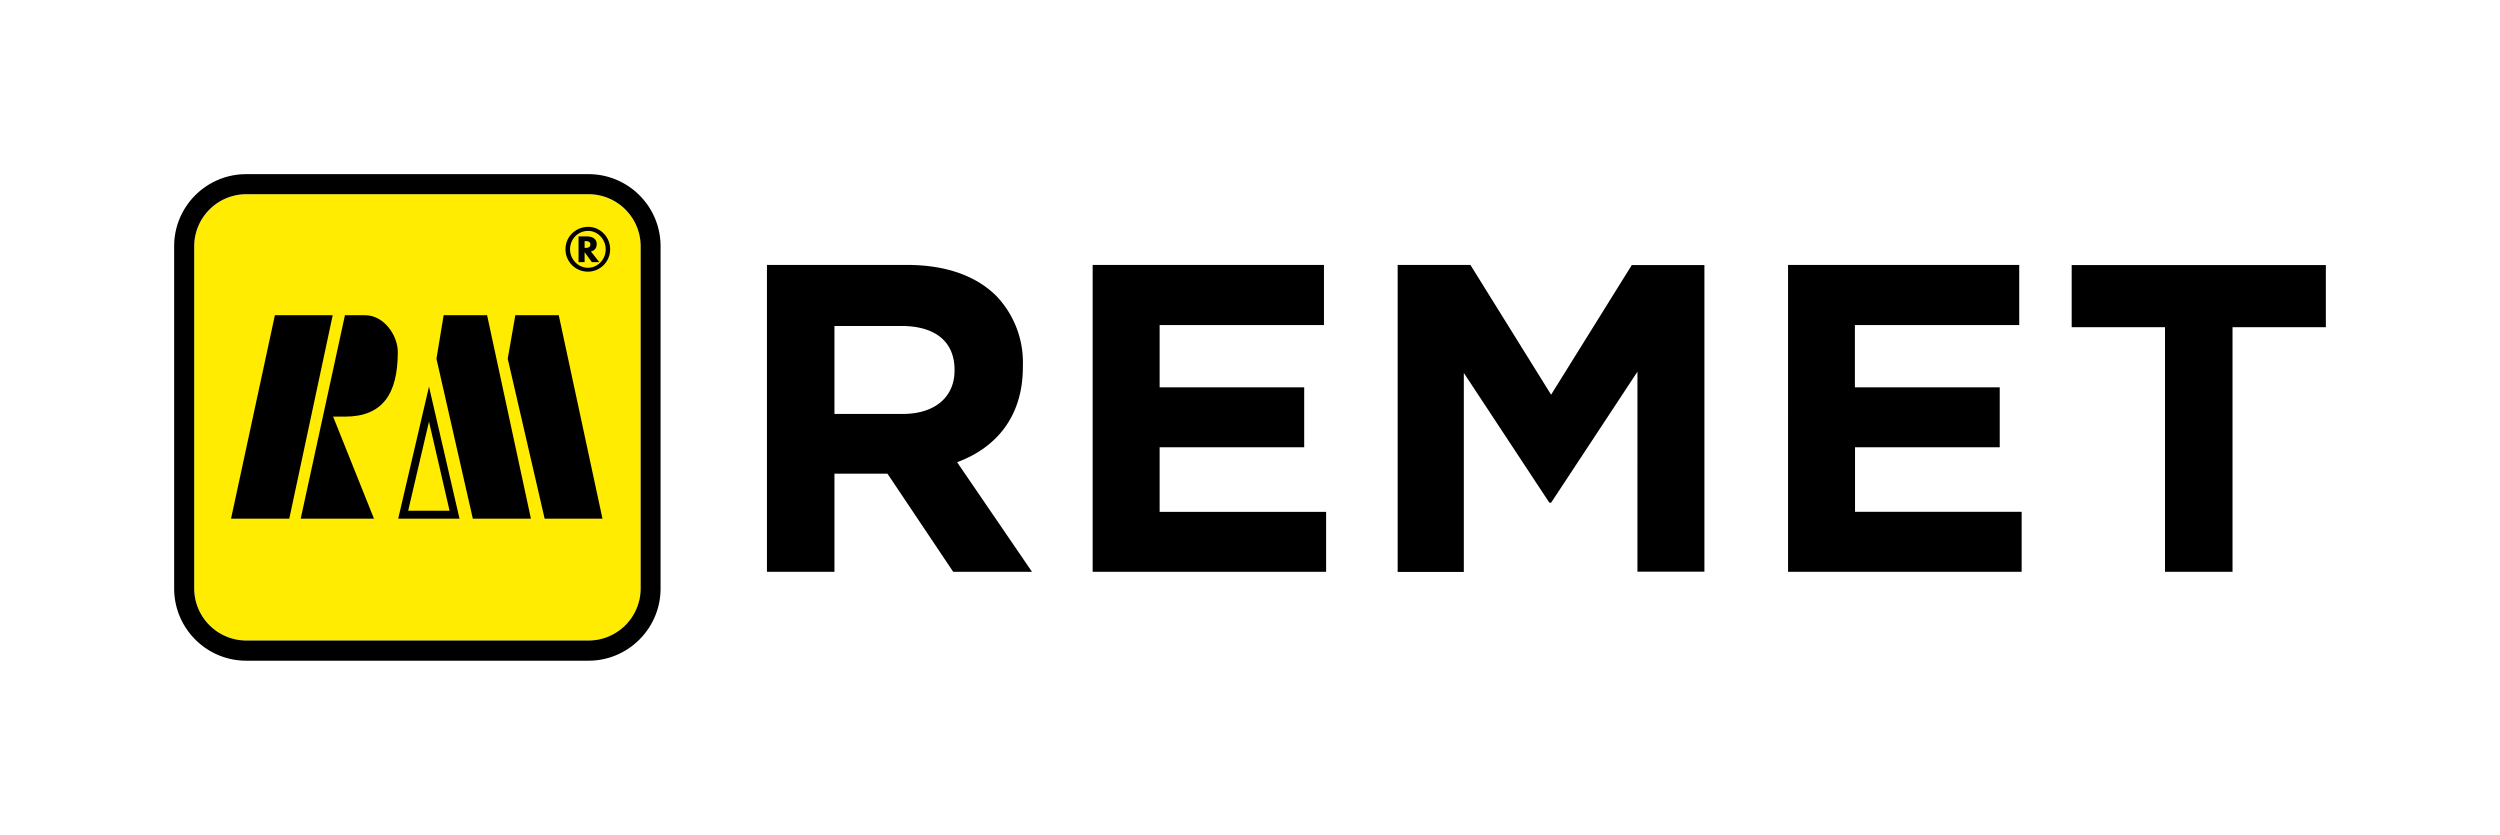 <svg xmlns="http://www.w3.org/2000/svg" viewBox="0 0 1859 620.8" width="1859" height="620.8"><switch><g><path fill="#FFEC00" d="M476.4 437.6a38.8 38.8 0 0 1-38.8 38.7H183.1a38.8 38.8 0 0 1-38.7-38.7V183.1a38.8 38.8 0 0 1 38.7-38.7h254.5a38.8 38.8 0 0 1 38.8 38.7v254.5z"/><path d="M570.3 197h104.2c29 0 51.5 8.2 66.5 23.2a71.6 71.6 0 0 1 19.6 52.1v.7c0 36.8-19.9 60-48.9 70.7l55.7 81.5h-58.6l-48.9-73h-39.4v73h-50.2V197zm101 110.8c24.4 0 38.5-13 38.5-32.2v-.6c0-21.5-15-32.6-39.5-32.6h-49.8v65.4h50.8zM812.5 197h172v44.7H862.3V288h107.5v44.6H862.3v48h123.8v44.6H812.5V197zm226.8 0h54.1l60 96.5 60-96.4h54v228h-49.8V276.4l-64.2 97.4h-1.3l-63.6-96.5v148h-49.2V197zm290.2 0h172v44.7h-122.2V288H1487v44.6h-107.6v48h123.9v44.6h-173.7V197zm280.4 46.3h-69.4v-46.2h189v46.2h-69.4v181.9h-50.2V243.3z"/><path fill-rule="evenodd" clip-rule="evenodd" d="M171.8 385.7h43.3l32.3-151.3h-43l-32.6 151.3zm84.7-151.3h15c14.1 0 24.3 15.1 24.3 27.3 0 31.4-11.4 48.1-39.3 48.1h-8.8l30.4 75.9h-54.5l32.9-151.3zm68 32.6l5.4-32.6h32.3l32.6 151.3h-43.2l-27-118.7zm53 0l5.7-32.6h32.3L448 385.7h-43L377.6 267z"/><path d="M437.6 129.5H183.1c-29.6 0-53.6 24-53.6 53.6v254.5c0 29.6 24 53.7 53.6 53.7h254.5c29.6 0 53.6-24.1 53.6-53.7V183.1c0-29.6-24-53.6-53.6-53.6zm38.8 308.1a38.8 38.8 0 0 1-38.8 38.7H183.1a38.8 38.8 0 0 1-38.7-38.7V183.1a38.8 38.8 0 0 1 38.7-38.7h254.5a38.8 38.8 0 0 1 38.8 38.7v254.5z"/><path fill-rule="evenodd" clip-rule="evenodd" d="M319 287.5l-22.9 98.2h45.6L319 287.5zm0 26l15.3 66.3h-30.8l15.5-66.3z"/><path d="M453.7 185.4a16.6 16.6 0 1 1-33.2 0c0-9.4 7.5-16.7 17-16.7 8.8 0 16.2 7.5 16.2 16.7zm-29.8 0c0 7.5 6 13.7 13.3 13.7 7.3 0 13.2-6.2 13.2-13.7 0-7.5-6-13.7-13-13.7-7.6 0-13.5 6-13.5 13.7zm21.8 9.5h-5.6l-5.4-7.4v7.4h-4.5v-19.1h6.1c4.7 0 7.4 2.1 7.4 5.8 0 2.8-1.5 4.7-4.3 5.4l6.3 8zm-10.1-10.6c2.3 0 3.4-.9 3.4-2.5s-1-2.5-3.4-2.5h-.9v5h.9z"/></g></switch></svg>